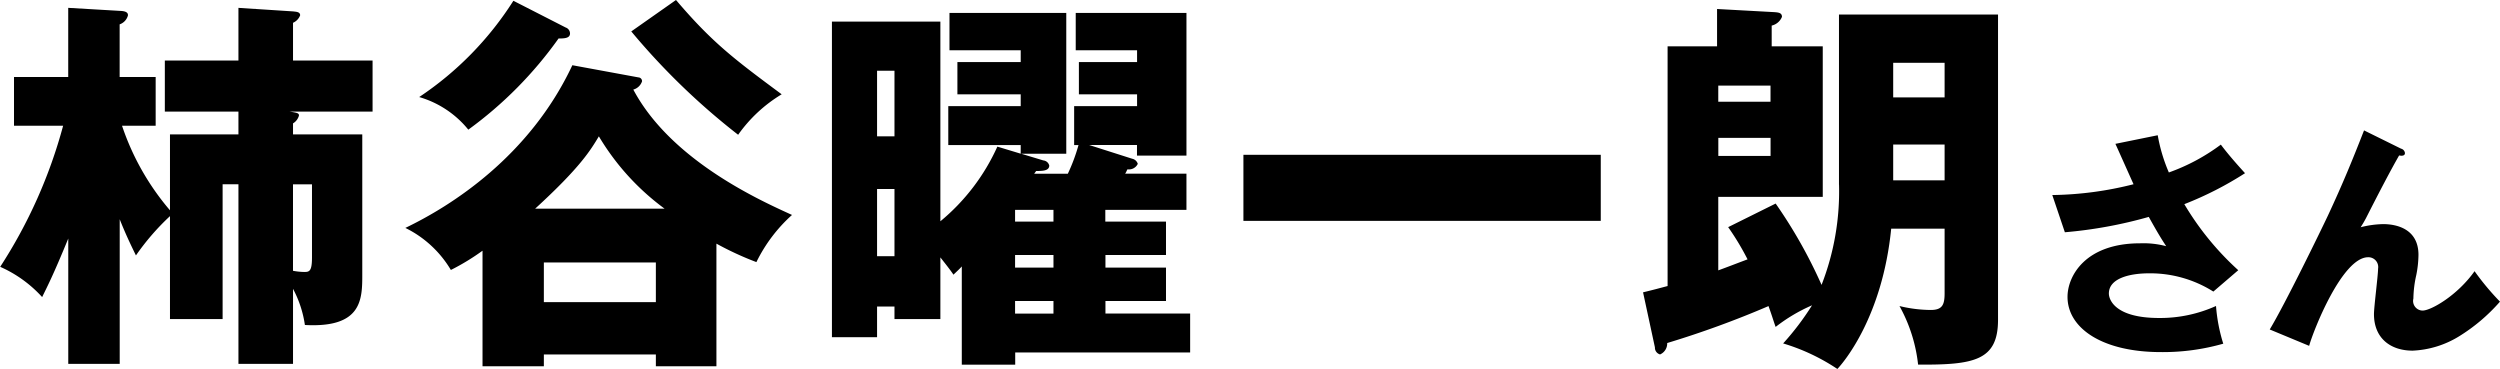 <svg id="h2_message_033.svg" xmlns="http://www.w3.org/2000/svg" width="229.031" height="33.813" viewBox="0 0 229.031 33.813">
  <defs>
    <style>
      .cls-1 {
        fill-rule: evenodd;
      }
    </style>
  </defs>
  <path id="柿谷曜一朗さん" class="cls-1" d="M135.316,192.416a23.316,23.316,0,0,1-4.387-7.741h3.082v-4.464h-3.3v-4.824a1.18,1.18,0,0,0,.762-0.828c0-.144-0.037-0.36-0.617-0.4L126,173.875v6.336h-4.967v4.464h4.5a45.229,45.229,0,0,1-5.765,12.925,11.42,11.42,0,0,1,3.843,2.772c0.435-.9.979-1.908,2.393-5.364v11.485h4.713V193.244c0.544,1.368.979,2.268,1.487,3.312a22.163,22.163,0,0,1,3.118-3.6v9.432h4.822V190.04h1.45v16.453h5v-6.877a10.047,10.047,0,0,1,1.088,3.313c5.257,0.288,5.257-2.377,5.257-4.645V185.467h-6.345v-1.008a1.194,1.194,0,0,0,.544-0.72c0-.216-0.145-0.252-0.87-0.36h7.614V178.7h-7.288v-3.456a1.215,1.215,0,0,0,.653-0.684c0-.324-0.363-0.324-0.653-0.36l-5-.324V178.7h-6.743v4.68h6.743v2.088h-6.272v6.949Zm11.276-2.376h1.74v6.7c0,1.3-.254,1.332-0.725,1.332a6.108,6.108,0,0,1-1.015-.108v-7.92Zm22.982,10.8V197.2h10.261v3.636H169.574Zm2.611-21.709c-3.916,8.353-11.095,12.889-15.3,14.905a9.946,9.946,0,0,1,4.17,3.852,20.836,20.836,0,0,0,2.9-1.764v10.585h5.619v-1.08h10.261v1.08h5.548V195.476a28.577,28.577,0,0,0,3.662,1.692,14.16,14.16,0,0,1,3.263-4.32c-2.756-1.26-11.059-4.932-14.539-11.485a1.166,1.166,0,0,0,.8-0.756,0.346,0.346,0,0,0-.326-0.36Zm-3.408,13.141c4.169-3.816,5.076-5.365,5.837-6.625a22.489,22.489,0,0,0,6.019,6.625H168.777Zm-1.994-19.045a29.762,29.762,0,0,1-8.63,8.82,9.02,9.02,0,0,1,4.5,2.988,36.339,36.339,0,0,0,8.267-8.352c0.58,0,1.051-.036,1.051-0.468a0.586,0.586,0,0,0-.4-0.54Zm10.8,2.808a63.151,63.151,0,0,0,9.79,9.468,13.238,13.238,0,0,1,3.988-3.708c-4.315-3.2-6.345-4.716-9.681-8.64Zm43.428,17.425v-1.08h7.433v-3.312h-5.62c0.109-.144.145-0.288,0.218-0.4a0.894,0.894,0,0,0,.942-0.5,0.672,0.672,0,0,0-.507-0.468l-3.952-1.261h4.387v0.973h4.532V174.343H218.3v3.42h5.62v1.08h-5.33V181.8h5.33v1.08h-5.765v3.564h0.4a16.464,16.464,0,0,1-.979,2.629h-3.082c0.072-.108.109-0.144,0.181-0.252,0.544,0,1.2,0,1.2-.5a0.619,0.619,0,0,0-.544-0.468l-2.031-.613h4.134V174.343h-10.7v3.42h6.526v1.08h-5.8V181.8h5.8v1.08h-6.635v3.564h6.635v0.792l-2.139-.648a19,19,0,0,1-5.221,6.841V175.135h-9.935v28.91H200.1v-2.809h1.595v1.152H205.9v-5.652c0.362,0.468.834,1.044,1.2,1.584,0.254-.252.58-0.54,0.762-0.756v9h4.894v-1.116h16.026v-3.565h-7.759v-1.152h5.547v-3.06h-5.547V196.52h5.547v-3.06h-5.547Zm-8.267,4.212V196.52h3.517v1.152h-3.517Zm0,4.212v-1.152h3.517v1.152h-3.517Zm0-8.424v-1.08h3.517v1.08h-3.517ZM200.1,196.628v-6.156h1.595v6.156H200.1Zm0-10.981v-6.012h1.595v6.012H200.1Zm33.562,1.693v6.048H266.4V187.34h-32.74Zm54.566,2.736a23.6,23.6,0,0,1-1.6,9.18,44.717,44.717,0,0,0-4.206-7.452l-4.351,2.16a23.961,23.961,0,0,1,1.777,2.952c-0.87.324-1.886,0.72-2.683,1.008v-6.732h9.572V177.4h-4.678V175.5A1.336,1.336,0,0,0,283,174.7c0-.36-0.29-0.4-0.689-0.432l-5.257-.288v3.42h-4.532v21.961c-0.689.18-1.2,0.324-2.248,0.576l1.087,5.041a0.64,0.64,0,0,0,.472.648,1.088,1.088,0,0,0,.652-1.044,88.028,88.028,0,0,0,9.282-3.385c0.327,0.9.435,1.3,0.653,1.909a15.264,15.264,0,0,1,3.336-1.981,24.818,24.818,0,0,1-2.647,3.493,18.507,18.507,0,0,1,4.967,2.34c0.616-.648,4.133-4.825,4.931-12.853H297.9v5.9c0,1.044-.182,1.548-1.269,1.548a12.412,12.412,0,0,1-2.865-.36,14.2,14.2,0,0,1,1.705,5.365c5.112,0.036,7.323-.36,7.323-4.1V174.487H288.223v15.589Zm9.681-.4H293.19V186.4H297.9v3.277Zm-4.714-10.765H297.9v3.168H293.19v-3.168Zm-11.239,8.533h-4.786v-1.657h4.786v1.657ZM277.165,181h4.786v1.476h-4.786V181Zm36.382,5.334c0.244,0.528,1.4,3.124,1.662,3.7a31.736,31.736,0,0,1-7.444.99l1.152,3.41a40.6,40.6,0,0,0,7.688-1.408c0.819,1.474,1.174,2.046,1.595,2.684a8.124,8.124,0,0,0-2.393-.264c-5.029,0-6.647,3.014-6.647,4.906,0,2.86,3.169,5.06,8.552,5.06a20.118,20.118,0,0,0,5.716-.77,15.475,15.475,0,0,1-.664-3.454,12.45,12.45,0,0,1-5.207,1.1c-4.032,0-4.608-1.672-4.608-2.244,0-1.408,1.95-1.848,3.678-1.848a10.843,10.843,0,0,1,5.893,1.672l2.282-1.958a26.226,26.226,0,0,1-4.941-6.05,31.324,31.324,0,0,0,5.561-2.838c-0.6-.66-1.528-1.694-2.215-2.618a18.068,18.068,0,0,1-4.763,2.552,15.178,15.178,0,0,1-1.02-3.41Zm22.779-1.232c-1.041,2.662-1.927,4.84-3.323,7.832-0.687,1.452-3.9,8.052-5.317,10.406l3.611,1.5c0.355-1.32,3.013-8.118,5.406-8.118a0.9,0.9,0,0,1,.908,1.056c0,0.594-.376,3.5-0.376,4.158,0,2.178,1.484,3.344,3.545,3.344a8.83,8.83,0,0,0,4.231-1.3,16.4,16.4,0,0,0,3.767-3.19A23.72,23.72,0,0,1,346.451,198c-1.573,2.222-3.988,3.608-4.763,3.608a0.883,0.883,0,0,1-.842-1.1,10.358,10.358,0,0,1,.266-2.156,9.824,9.824,0,0,0,.2-1.848c0-2.288-1.861-2.816-3.234-2.816a8.866,8.866,0,0,0-2.061.286c0.177-.286.266-0.418,0.488-0.836,1.174-2.31,2.215-4.312,3.035-5.742,0.2,0.044.532,0.066,0.532-.22a0.464,0.464,0,0,0-.355-0.4Z" transform="translate(-119.75 -173.156)"/>
</svg>
